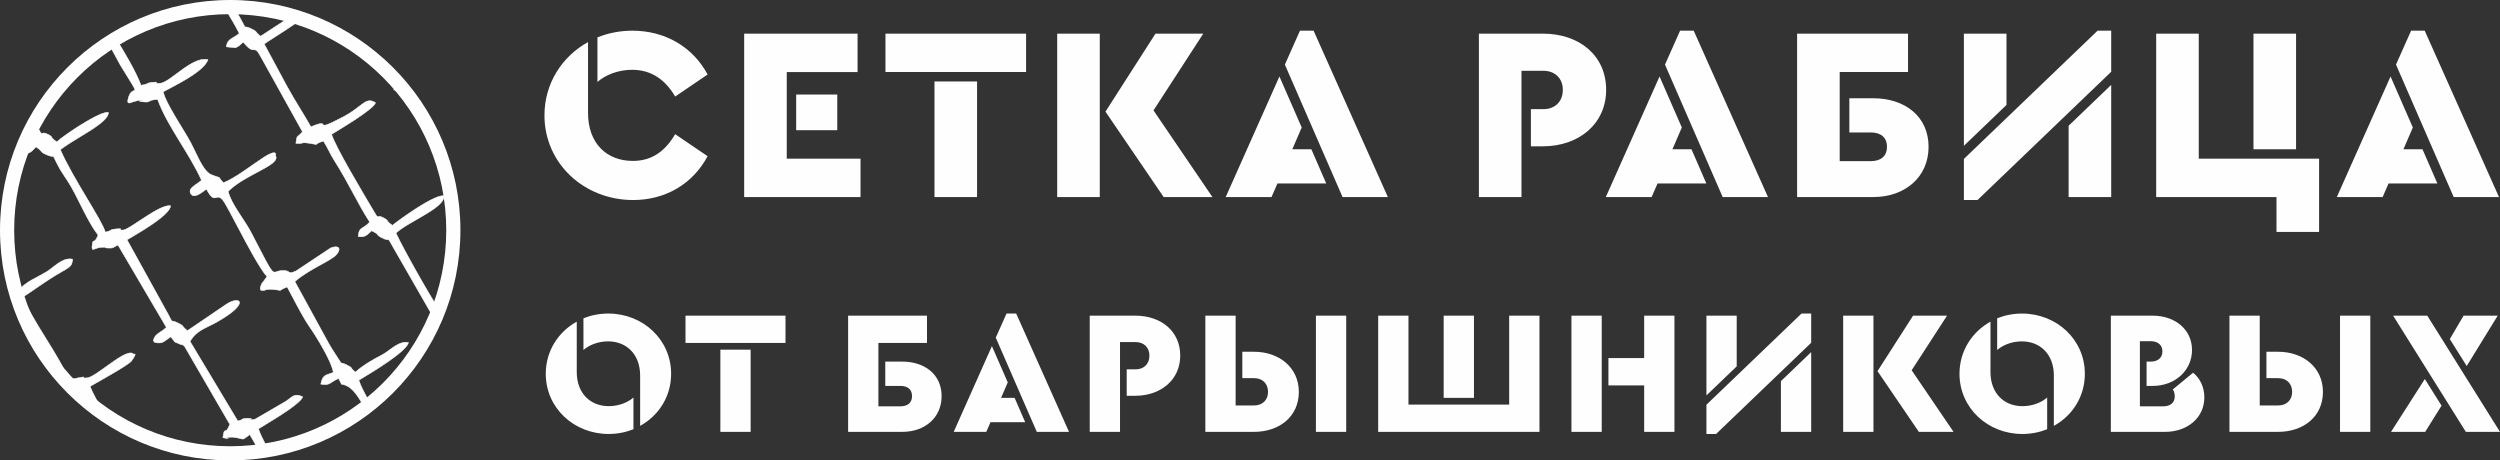 <?xml version="1.0" encoding="UTF-8"?>
<!DOCTYPE svg PUBLIC "-//W3C//DTD SVG 1.1//EN" "http://www.w3.org/Graphics/SVG/1.1/DTD/svg11.dtd">
<!-- Creator: CorelDRAW X6 -->
<svg xmlns="http://www.w3.org/2000/svg" xml:space="preserve" width="529.378mm" height="97.495mm" version="1.1" style="shape-rendering:geometricPrecision; text-rendering:geometricPrecision; image-rendering:optimizeQuality; fill-rule:evenodd; clip-rule:evenodd"
viewBox="0 0 534656 98467"
 xmlns:xlink="http://www.w3.org/1999/xlink">
 <rect x="0" y="0" width="534656" height="98467" fill="#333333" stroke="none"/>
 <defs>
  <style type="text/css">
   <![CDATA[
    .fil3 {fill:none}
    .fil1 {fill:#FEFEFE}
    .fil2 {fill:#FEFEFE;fill-rule:nonzero}
    .fil0 {fill:#FEFEFE;fill-opacity:0}
   ]]>
  </style>
   <clipPath id="id0">
    <path d="M49234 1515c26354,0 47719,21364 47719,47719 0,26354 -21364,47719 -47719,47719 -26354,0 -47719,-21364 -47719,-47719 0,-26354 21364,-47719 47719,-47719z"/>
   </clipPath>
   <clipPath id="id1">
    <path d="M49234 1515c26354,0 47719,21364 47719,47719 0,26354 -21364,47719 -47719,47719 -26354,0 -47719,-21364 -47719,-47719 0,-26354 21364,-47719 47719,-47719z"/>
   </clipPath>
 </defs>
 <g id="Слой_x0020_1">
  <g id="_1208577280">
  </g>
  <g style="clip-path:url(#id0)">
   <polygon class="fil0" points="1515,1515 96952,1515 96952,96952 1515,96952 "/>
  </g>
  <g style="clip-path:url(#id1)">
   <g id="_1208577216">
    <path id="1" class="fil1" d="M2578 -22362c-658,-954 -1836,-3411 -3189,-3745 -972,1605 563,3560 1453,4543 -1225,2079 -1524,74 -1407,2816 1863,353 412,-332 2648,-151 2628,212 830,338 3247,-568 1403,3282 2977,5444 4990,8736 1022,1672 4386,7712 4750,9449 -1135,621 -2213,801 -2694,2682 1885,267 2196,-239 3140,-1370 2220,996 556,592 2608,1653 1304,675 890,154 1932,1789l5655 10406c4902,8026 2820,3939 1849,6733 -798,2294 613,1138 1298,1056l584 -144c61,-5 202,-25 261,-25 54,0 191,15 243,21 2795,293 -2234,2 929,286 1520,136 517,-408 2837,-538 2024,5624 6740,11450 9386,17264 -940,945 -3037,1668 -2304,2902 733,1232 2595,-469 3365,-979 2117,4033 2030,-265 4043,3167 1847,3149 6664,13066 8912,15543l-1158 1526c-41,93 -93,229 -123,321 -252,781 -186,518 -81,1039 956,314 768,-289 2499,-152 2964,236 526,506 3170,-529 1438,2634 3252,6350 4944,8765 1439,2053 4594,7252 4927,9514 -1615,619 -2278,448 -2682,2501 1932,439 2062,-492 3808,-1207 1063,1999 150,821 1781,1589 2137,1006 3838,4892 4996,7051l5758 10395c-8,1058 -3638,2948 97,2592 3423,-326 1242,1049 4294,-704 874,1643 2141,3135 3086,4952 556,1070 873,1677 1421,2700 815,1523 304,1627 2204,2068 804,-2483 46,-1273 -2204,-5611 -974,-1878 -2008,-3452 -2732,-5326l8806 -5610c1253,-1795 451,-1022 224,-1674 -1919,-703 -7892,5329 -9726,5323 -1615,-5 405,-496 -1977,-343 -845,54 -680,333 -2016,643 -2083,-5434 -8153,-13144 -9683,-17677 1973,-1200 10272,-6056 10607,-8058 -2102,-438 -3993,1789 -5681,2663 -2179,1128 -4072,2229 -5664,3675 -1447,-1205 -275,-770 -1928,-1589 -1719,-852 -544,460 -2057,-1803 -1535,-2296 -1934,-3157 -3085,-5249l-5875 -10740c3040,-2655 7879,-4501 8908,-5770 1225,-1511 236,-2000 -1240,-1419l-7392 4911c-2126,978 -875,-263 -3203,-61 -2239,194 -928,2452 -6399,-8103 -1531,-2953 -4168,-5893 -4936,-8836 3679,-3713 11333,-5607 10138,-7655 -8,-14 576,-1645 -2641,445 -2472,1606 -6014,4409 -8514,5360 -1770,-1869 293,-574 -2590,-1728 -1748,-700 -3082,-4377 -4445,-6935 -1418,-2661 -5351,-8370 -5832,-10788 2395,-1320 8634,-4230 9575,-6873 -3416,-801 -8115,4948 -10272,5062 -2066,109 659,-463 -1841,-189 -1064,116 -463,352 -2215,601 -2310,-6069 -8864,-14771 -9545,-17737l8371 -5569c1730,-895 1937,-361 2165,-2446 -2015,-578 -4079,1680 -5589,2665 -2159,1408 -4005,1760 -5685,3631 -1716,-1149 -40,-657 -1976,-1568 -1644,-774 -676,766 -2037,-1811l-8211 -14367c-899,-1564 -402,-282 -721,-1636 2184,-2191 6451,-3612 8612,-5615 879,-814 1067,-2182 -706,-1796 -1580,344 -7234,5464 -8856,5405 -2107,-76 -432,-1304 -3409,247z"/>
    <path class="fil1" d="M20343 -30177c1601,194 3697,-1298 4842,-2039l5760 9459c1129,2180 4164,8389 5841,9880 -1888,4059 -3087,3041 427,2795l3701 -355c2394,3027 3650,5813 5267,8839 1598,2990 3497,5783 4992,8738 -1325,1150 -2565,1077 -2773,2876l1954 195c774,-291 1151,-764 1677,-1201 2657,3300 2106,23 3806,3244l8842 15909c-1125,1470 -1141,373 -1401,2480 1701,228 814,-351 3041,26 2399,406 353,266 2855,-497 999,1569 1367,2650 2339,4181 3236,5096 4883,9014 7544,13116 -1252,1570 -2311,874 -2449,3111 1460,297 1994,-439 2859,-1225 2139,1016 461,712 2631,1696 1366,619 653,-568 1929,1731l8920 15530c-490,680 -3178,2725 -447,2680 1432,-23 -397,-74 898,-185l1237 78c1792,132 522,579 2367,-703 1631,1739 8991,15528 10309,17741 -1061,1099 -2592,1551 -2694,2804 1260,1046 2215,-112 3795,-807 3116,3201 2187,1140 2064,-914 -94,-1580 479,-100 51,-1493 -581,-1891 -641,668 -2328,-1970l-9131 -16385c3307,-2462 9159,-5041 9224,-7326 -3332,-617 -7626,5458 -10709,5166 -1681,-159 -690,-420 -2693,539 -1566,-1584 -9016,-14994 -10200,-17684 2528,-2447 10408,-5320 10274,-7958 -1853,-500 -9638,5126 -11032,6295 -1686,-1125 -504,-923 -2111,-1710 -1497,-734 -547,962 -2107,-1681 -1881,-3189 -7974,-13332 -8799,-16068 1652,-1052 9007,-5348 9394,-6763 -2145,-1372 -2748,830 -6860,2999 -7329,3867 -1877,-3 -6960,2157 -1670,-2955 -3485,-5698 -5138,-8712l-4842 -8995c485,-535 15270,-9177 9040,-8075l-9825 6405c-1448,-1174 -507,-902 -2128,-1666 -1873,-884 -622,649 -2028,-1842l-8747 -15923c2102,-1278 9436,-5350 9147,-7253 -1225,-465 -1949,541 -3037,1203l-6890 3947c-1529,109 595,-434 -1881,-200 -658,62 -1081,409 -1991,626 -1687,-3850 -4031,-6793 -5966,-10531 -1296,-2504 -4296,-8772 -6425,-10710 -1603,444 -5211,2227 -5435,4428z"/>
    <path class="fil1" d="M-5682 9142c-622,-1722 -923,-3185 -3099,-3720 -390,2137 742,3453 1684,4904 -1239,1541 -1141,143 -1467,2495 1949,188 668,-115 1417,-145 3053,-126 2119,1255 4413,-559l10059 17405c-1494,1935 -2433,830 -2530,3244 1579,258 2029,-443 2895,-1371 1780,1188 583,1002 2589,1820 1536,626 732,-595 1918,1771 1007,2007 1888,2987 2999,4905 1782,3075 3674,7718 5784,10354 -866,2260 -1051,482 -1267,2169 -224,1749 526,471 2175,458 1577,-13 -261,129 1272,172 1304,36 822,-110 2080,-634l10344 17599c-1144,1128 -2603,1369 -2780,2904 420,332 4,351 960,417 1063,73 1167,-228 2761,-1306 1341,1602 260,797 1964,1570 1094,496 141,-286 1022,544l9634 16603c-986,2626 -1128,118 -1481,2860 2581,476 -375,-28 1348,-96 132,-5 542,-36 680,-28l672 91c2000,310 1189,763 3058,-629 2524,4229 10646,19007 12564,21298 845,-211 6110,-3303 7194,-4007 1253,-814 2125,-1441 3374,-2258 1432,-936 2810,-1259 2834,-3143 -1573,-281 -5191,2303 -6390,3116 -1140,774 -1917,1281 -3090,2072 -1770,1194 -1831,1465 -3329,1831l-5948 -9903c-1259,-2324 -4709,-8048 -5348,-10235 1676,-1096 8862,-5138 9460,-6840 -1690,-842 -2180,-77 -3530,899l-6669 3884c-2561,444 744,-282 -1841,-184 -1169,44 -471,220 -1846,573l-10212 -17026c1431,-2416 3317,-2784 5690,-4121 7390,-4163 4952,-5776 2055,-3817l-8313 5646c-1460,-1185 -499,-902 -2110,-1695 -1654,-813 -830,374 -2006,-1838l-8786 -15899c1855,-1128 9211,-5212 9308,-7276 -2231,-484 -8759,5086 -10091,5173 -1691,110 798,-486 -1872,-193 -1196,131 -428,327 -2004,647 -627,-2452 -7015,-11612 -9601,-17628 3324,-2588 10307,-5691 10274,-7958 -1627,-466 -9814,5053 -11032,6295 -1707,-1138 -509,-977 -2124,-1719 -1594,-732 -610,1099 -2130,-1647l-8820 -15617c2098,-3253 8694,-4757 9417,-7219 -2751,-1932 -6842,4675 -10351,4700l-1247 -202c-87,-4 -230,-17 -318,-15 -88,2 -231,15 -319,24 -927,97 -360,408 -1945,484z"/>
    <path class="fil1" d="M60811 -23469c2123,1848 4700,7431 6031,9833l5777 9908c-1136,1952 -1448,301 -1370,2794 1002,242 1339,-182 2090,-198 3710,-79 -944,1361 3694,-455 1784,2916 2883,5648 5012,8726 1206,1743 4587,7429 4896,9531 -1302,500 -2236,624 -2726,2553 1999,321 2147,-560 3852,-1258 1720,3233 1250,-267 3693,3383l8842 15651c-6,1030 -3647,3001 84,2568 1431,-166 823,-57 2002,91 1881,236 306,-303 2799,-553 962,2665 3080,5991 4514,8710 1674,3173 3695,5487 5017,8716 -3716,2216 -3793,5056 916,1761 1044,1405 372,1325 2359,2001 515,-2708 -4,-641 -85,-2500 -109,-2493 207,-88 288,-2030l-632 -259c-2906,-1027 -2833,-2777 -5822,-8137 -1572,-2819 -4885,-7743 -5317,-9770 3073,-2112 8602,-4140 9618,-7046 -2454,-545 -3465,898 -7146,3420 -4393,3009 -2718,1290 -5073,1446 -627,42 -1129,402 -2056,652 -1641,-4822 -8052,-12945 -9668,-17736 1871,-1141 10298,-6170 10572,-8037 -1782,-420 -9920,5052 -11311,6318 -3643,-2927 -2919,-652 -7108,-8615 -1623,-3085 -3687,-7469 -6054,-10145 1184,-1958 3211,-2876 5076,-3831 5310,-2716 5485,-5067 2764,-4010 -3953,1536 -5650,5559 -9528,4951 -2057,-323 -1193,265 -2707,415 -1267,-2095 -10912,-19806 -12207,-20994 -7243,1599 -7221,7984 -1084,2146z"/>
    <path class="fil1" d="M-13072 40616c-858,-1156 -1935,-3460 -3189,-3745 -965,1649 609,3278 1453,4544 -1182,2015 -1493,163 -1370,2794 1714,384 445,-331 2653,-154 2718,218 631,476 3132,-499 1444,2360 9606,16200 9908,18256 -1225,470 -2270,637 -2719,2523 1988,372 2176,-515 3766,-1280 3127,4839 51,-3438 6662,8418 1776,3184 3589,7364 6089,10118 -868,1929 -1315,1263 -1461,2386 -284,2186 1224,404 2476,513 4481,391 -194,100 3749,-303 612,1908 4416,8751 5674,10814 1792,2936 5030,9334 6582,10361l12274 -7432c1510,-1247 1101,-2402 -473,-2022 -241,58 -1482,828 -1754,1018l-9432 5962c-1448,-1227 -11387,-18786 -11649,-20270 1008,-593 8219,-4541 8838,-5433 1518,-2190 390,-1113 201,-1635 -1826,-809 -7853,5170 -9757,5269 -2468,128 1984,-787 -3942,392 -1633,-4801 -8062,-12978 -9668,-17736 1935,-1236 3555,-2440 5540,-3724 4232,-2740 4811,-2312 5033,-4313 -2108,-515 -3992,1731 -5615,2702 -2502,1497 -3631,1703 -5697,3616 -1504,-1252 -250,-784 -1927,-1594 -1618,-781 -565,627 -2029,-1813 -2428,-4049 -7362,-13295 -9206,-15352 2021,-3341 6419,-3870 8848,-6205 967,-929 1202,-2295 -707,-1808 -465,119 -5246,3387 -5995,3904 -5147,3550 -1893,-561 -6287,1728z"/>
    <path class="fil1" d="M92221 -12376c1715,295 2923,-1426 5284,-1974l11091 19684c-1811,2368 -3785,2588 2308,2599 98,0 238,-8 340,-12 2189,-102 -620,-467 1868,-234l9861 17203c-1057,1070 -2609,1651 -2707,2859 1130,953 2519,-78 3685,-867 1126,1363 294,1189 2075,1685 946,-2882 146,-283 54,-2225 -4,-92 -19,-235 -23,-323l-2 -605c-29,-3164 -481,1002 -3337,-4558 -2509,-4886 -7245,-11881 -8118,-14827 2038,-1072 9265,-5052 9308,-7155 -3015,-624 -7941,5425 -10660,5119 -1813,-204 -1001,-500 -2672,665 -2168,-2270 -10682,-19462 -13027,-21399 -1817,472 -5202,2406 -5328,4364z"/>
    <path class="fil1" d="M-21332 72121c-540,-1764 -796,-3180 -3071,-3713 -426,2207 736,3210 1627,4582 -817,2587 -1051,-410 -1373,2795 1697,228 817,-344 3035,19 2343,384 454,239 2861,-491 2993,4698 9938,18203 12460,21087 2352,-787 8093,-4723 10525,-6333 1479,-979 2903,-1108 2805,-3033 -2097,-565 -10233,6118 -12722,6919l-5973 -9842c-1139,-1795 -4772,-8326 -5353,-10241 1678,-1071 9024,-5408 9401,-6792 -1704,-1052 -2292,-15 -3480,807 -1232,852 -2097,1531 -3369,2254 -1096,623 -2761,1636 -3590,1679l-1544 -199c-1253,28 -547,419 -2239,501z"/>
    <path class="fil1" d="M102752 123327c537,-4014 -7941,-13281 -3138,-3903 817,1596 1028,3002 3138,3903z"/>
    <path class="fil2" d="M2535 -22333c-139,-201 -300,-469 -481,-768 -668,-1106 -1607,-2660 -2641,-2946 -452,776 -312,1637 50,2424 371,806 974,1536 1417,2025l26 28 -19 32c-538,914 -905,1054 -1136,1142 -265,101 -327,126 -266,1605 861,161 965,88 1099,-6 157,-110 352,-247 1503,-154 580,47 945,90 1186,118 258,30 374,44 459,29l0 0c66,-11 122,-43 222,-100 186,-106 521,-297 1359,-611l46 -17 19 45c1067,2496 2234,4345 3618,6537 433,687 888,1407 1369,2193 617,1010 2088,3611 3237,5896 756,1505 1374,2875 1520,3569l8 37 -33 18c-196,107 -391,201 -580,293 -888,430 -1677,813 -2074,2301 1714,233 2080,-207 2901,-1198l135 -162 25 -30 36 16c1167,523 1274,667 1401,837 110,146 234,313 1209,818 291,150 495,241 649,309 217,96 338,150 458,261 148,137 287,357 600,852l244 385 2 3 5654 10404c703,1151 1263,2054 1703,2763 935,1507 1330,2144 1414,2451 72,264 -49,311 -259,393 -263,103 -692,270 -1004,1170 -323,930 -283,1266 -83,1335 169,59 462,-56 751,-168 204,-80 407,-158 573,-179l581 -143 4 -1 4 0c21,-2 50,-5 80,-9 66,-8 143,-17 185,-17 51,0 165,12 227,19l22 2c698,73 933,132 928,182l0 0c-6,56 -228,66 -474,67 131,9 288,20 475,37 708,64 854,-23 1057,-144 237,-141 548,-326 1773,-394l38 -2 13 36c1120,3114 3069,6293 5034,9496 1580,2578 3171,5172 4351,7764l15 32 -25 25c-278,280 -655,539 -1030,797 -882,607 -1760,1211 -1266,2042 397,667 1157,420 1875,-8 353,-210 699,-466 988,-679l0 0c164,-122 311,-230 430,-309l47 -32 26 50c1077,2053 1563,1911 2055,1768 495,-144 997,-291 1987,1398 568,968 1416,2575 2384,4409 2180,4131 4969,9415 6522,11125l29 32 -26 34 -1154 1521c-19,44 -41,98 -62,153 -22,56 -42,113 -56,158l-44 137 0 0c-84,260 -121,372 -127,448 -4,53 7,95 28,167 16,55 36,127 58,231 428,135 614,75 874,-11 296,-97 685,-224 1586,-153 979,78 1372,160 1552,197 72,15 107,22 127,19 13,-2 28,-14 57,-38 107,-87 367,-296 1412,-705l42 -17 22 40c369,676 761,1420 1169,2194 1188,2255 2514,4771 3772,6566 845,1206 2282,3496 3392,5640 783,1512 1405,2954 1543,3896l6 40 -38 15c-278,107 -524,189 -746,263 -1059,353 -1564,522 -1895,2152 1231,269 1708,-41 2388,-483 351,-229 756,-492 1341,-732l43 -18 22 41c228,428 364,710 455,897 97,201 140,289 180,324 24,21 56,24 114,29l0 0c140,11 403,32 1008,317 1829,861 3332,3795 4455,5988 202,394 392,765 563,1085l0 0 5758 10395 6 12 0 14c-3,392 -460,874 -887,1324 -374,394 -724,764 -703,993l0 0c22,228 438,336 1630,223 1486,-141 1928,36 2194,143 325,130 363,146 2080,-840l46 -27 25 47c416,782 922,1531 1440,2297 568,841 1151,1703 1646,2656 272,524 488,938 714,1368 226,429 443,839 707,1332 201,375 321,663 417,892 283,678 343,819 1707,1139 470,-1462 370,-1594 -282,-2453 -421,-555 -1067,-1405 -1933,-3073 -318,-614 -640,-1189 -954,-1752 -659,-1180 -1290,-2311 -1780,-3579l-15 -39 36 -23 8797 -5604c684,-980 738,-1153 634,-1226l0 0c-20,-14 -49,-27 -81,-42l0 0c-110,-50 -249,-114 -331,-327 -1051,-350 -3341,1318 -5480,2876 -1737,1266 -3375,2459 -4207,2457 -789,-3 -772,-134 -755,-259 12,-84 22,-163 -1218,-84 -415,27 -581,109 -810,223l0 0c-233,116 -530,264 -1198,419l-44 10 -16 -42c-1041,-2714 -3081,-6002 -5050,-9177 -1969,-3173 -3867,-6233 -4633,-8503l-13 -39 35 -21c144,-88 323,-195 529,-320 2588,-1558 9621,-5795 10042,-7654 -1431,-269 -2773,713 -4018,1623 -544,398 -1070,782 -1578,1046 -1089,564 -2107,1121 -3048,1716 -942,595 -1811,1231 -2605,1951l-33 30 -34 -28c-643,-535 -776,-753 -864,-897l0 0c-104,-171 -142,-233 -1054,-685 -612,-304 -850,-328 -976,-342 -75,-8 -117,-12 -170,-59 -55,-49 -113,-142 -242,-349 -131,-211 -337,-543 -690,-1071 -1241,-1856 -1740,-2776 -2494,-4166 -183,-337 -381,-702 -593,-1087l0 0 -5875 -10740 -20 -36 31 -27c1650,-1440 3824,-2641 5635,-3642 1530,-845 2801,-1547 3266,-2122 346,-427 512,-768 538,-1023 15,-149 -19,-267 -92,-353 -75,-88 -192,-147 -343,-176 -314,-60 -766,10 -1280,212l-7387 4908 -3 2 -4 2c-1170,538 -1346,416 -1632,218 -227,-157 -530,-366 -1588,-275 -394,34 -678,134 -907,214 -468,165 -726,255 -1212,-360 -571,-723 -1465,-2451 -3454,-6293l-876 -1691c-571,-1101 -1296,-2201 -2020,-3299 -1219,-1849 -2437,-3695 -2920,-5547l-7 -28 21 -21c1652,-1667 4097,-2966 6189,-4077 705,-375 1371,-728 1949,-1065 1517,-885 2450,-1664 1993,-2450 -11,-19 -8,-34 -2,-58l0 0c16,-63 70,-280 -18,-416 -151,-232 -713,-257 -2549,936 -703,457 -1494,1011 -2323,1592 -2084,1461 -4408,3091 -6201,3773l-32 12 -24 -25c-687,-726 -803,-982 -850,-1086 -11,-25 -18,-38 -24,-43l0 0c-13,-9 -43,-16 -103,-32l0 0c-174,-44 -580,-149 -1594,-555 -1356,-543 -2455,-2829 -3510,-5024 -323,-672 -642,-1335 -961,-1935 -443,-831 -1131,-1959 -1882,-3191 -1657,-2718 -3623,-5940 -3955,-7611l-7 -37 33 -18c351,-193 779,-418 1261,-671 2807,-1474 7416,-3895 8269,-6119 -2014,-427 -4486,1419 -6602,3000 -1440,1075 -2718,2030 -3598,2076 -713,38 -890,-21 -894,-106 -3,-53 45,-94 90,-132l0 0c23,-19 46,-26 45,-32 -2,-22 -205,-15 -1079,80 -467,51 -605,125 -770,213 -212,113 -467,249 -1443,388l-41 6 -15 -38c-1213,-3188 -3602,-7107 -5692,-10537 -1886,-3095 -3530,-5793 -3855,-7207l-8 -35 29 -20 8371 -5569 3 -2 1 -1c409,-212 737,-345 998,-451 804,-327 966,-393 1135,-1911 -1511,-403 -3063,808 -4374,1832 -401,313 -781,609 -1131,838 -779,508 -1516,879 -2220,1232 -1246,626 -2386,1199 -3456,2390l-30 33 -37 -25c-835,-559 -884,-744 -922,-884 -35,-130 -57,-214 -1047,-680 -606,-285 -845,-249 -981,-229 -89,13 -144,22 -217,-43l0 0c-91,-81 -198,-286 -467,-805 -110,-213 -247,-476 -395,-755l-8211 -14367c-369,-642 -500,-800 -550,-860l0 0c-18,-22 -27,-33 -35,-50 -8,-19 -10,-35 -13,-68 -7,-68 -23,-224 -128,-671l-7 -28 20 -20c1150,-1154 2870,-2093 4560,-3014 1528,-834 3030,-1654 4054,-2602 318,-294 543,-662 612,-988 34,-159 30,-307 -19,-431 -48,-120 -140,-219 -283,-280 -209,-90 -525,-106 -971,-9 -695,151 -2209,1254 -3814,2423 -2000,1457 -4140,3016 -5055,2983 -847,-31 -1098,-246 -1276,-398 -245,-210 -333,-285 -2107,639l-40 21 -26 -37zm-393 -822c169,280 321,532 452,726 1796,-934 1899,-846 2181,-605 166,142 402,344 1213,373 879,32 3004,-1516 4990,-2964 1613,-1175 3136,-2285 3853,-2441 468,-102 806,-83 1033,15 171,74 281,192 339,337 56,143 62,311 24,490 -74,346 -310,734 -643,1042 -1033,958 -2541,1781 -4075,2617 -1673,913 -3376,1842 -4516,2976 100,430 116,587 123,656 2,22 3,33 5,37l0 0c2,4 8,12 19,25l0 0c51,62 186,224 560,875l0 0 8211 14367 1 2c176,334 298,568 396,757 263,507 368,708 444,776 37,33 73,27 133,18 148,-22 406,-61 1040,237 1034,486 1061,589 1103,747 33,122 76,283 843,800 1074,-1182 2213,-1755 3456,-2380 701,-352 1436,-722 2209,-1226 347,-226 724,-521 1123,-833 1343,-1048 2933,-2290 4508,-1839l42 12 -5 43c-177,1621 -344,1689 -1203,2038 -257,104 -579,235 -988,447l-8338 5547c339,1407 1968,4079 3834,7142 2084,3419 4464,7325 5685,10515 925,-134 1167,-263 1369,-371 174,-93 321,-171 807,-224 957,-105 1184,-71 1192,11 5,48 -37,84 -81,121l0 0c-27,23 -55,47 -55,49 1,28 156,42 786,8 848,-45 2114,-990 3541,-2056 2155,-1609 4674,-3490 6745,-3005l56 13 -19 54c-811,2277 -5496,4738 -8339,6231 -468,246 -886,465 -1225,652 350,1664 2293,4851 3934,7541 753,1234 1442,2365 1885,3196 321,603 640,1267 963,1938 1046,2177 2137,4445 3455,4973l0 0c1010,404 1410,507 1581,551l0 0c72,18 108,28 135,46l0 0c31,21 41,43 61,86 44,98 153,339 808,1033 1778,-685 4081,-2300 6147,-3748 829,-582 1621,-1136 2326,-1594 1907,-1239 2515,-1177 2691,-906 112,172 51,421 32,495 477,852 -480,1664 -2039,2573 -583,340 -1248,693 -1953,1068 -2077,1103 -4504,2392 -6144,4038 484,1826 1690,3656 2899,5488 726,1102 1454,2205 2026,3308l876 1691c1986,3837 2879,5563 3443,6277 441,558 674,476 1098,327 235,-83 526,-185 933,-220 1095,-95 1415,127 1655,292 257,178 414,287 1527,-225l7389 -4909 5 -3 5 -2c534,-210 1008,-283 1341,-219l0 0c173,33 311,104 401,210 92,108 134,252 116,430 -28,273 -201,634 -560,1077 -478,590 -1757,1297 -3296,2147 -1796,992 -3950,2182 -5586,3603l5855 10704 0 0c230,417 418,765 593,1087 752,1386 1250,2303 2490,4158 352,527 560,862 692,1074 123,198 178,288 222,326l0 0c28,25 58,28 113,34 132,14 382,40 1010,352 939,465 981,534 1097,724l0 0c83,136 207,340 807,843 790,-713 1653,-1342 2586,-1932 947,-599 1966,-1157 3056,-1721 503,-260 1025,-642 1565,-1037 1277,-934 2656,-1942 4151,-1631l48 10 -8 49c-314,1878 -7481,6195 -10102,7774l-494 298c770,2254 2656,5293 4610,8442 1962,3162 3993,6436 5043,9152 627,-149 909,-290 1132,-400 240,-119 413,-206 849,-234 1366,-88 1347,52 1327,200 -9,68 -19,140 653,143 797,3 2423,-1182 4146,-2437 2175,-1585 4505,-3283 5598,-2883l23 8 8 23c66,191 190,247 286,291 36,16 68,31 97,51l0 0c164,114 127,317 -614,1377l-6 8 -9 6 -8771 5587c486,1246 1109,2362 1759,3526 318,569 642,1150 956,1755 862,1662 1504,2508 1923,3059 688,906 787,1037 284,2592l-15 45 -46 -11c-1461,-340 -1521,-484 -1825,-1211 -95,-228 -215,-515 -412,-883 -283,-529 -499,-936 -708,-1333 -209,-397 -430,-822 -714,-1368 -492,-946 -1073,-1807 -1640,-2646 -509,-753 -1007,-1490 -1420,-2260 -1715,984 -1760,966 -2123,820 -257,-103 -685,-275 -2145,-136 -1268,121 -1715,-24 -1742,-316l0 0c-26,-275 340,-662 731,-1074 408,-431 845,-891 858,-1241l-5752 -10383 0 -1c-180,-335 -366,-699 -565,-1087 -1116,-2179 -2611,-5096 -4408,-5942 -589,-277 -839,-297 -972,-308 -80,-6 -125,-10 -175,-54 -55,-49 -101,-143 -204,-356 -88,-180 -219,-450 -432,-852 -554,231 -942,484 -1281,705 -710,463 -1205,785 -2515,487l-49 -11 10 -49c342,-1734 865,-1909 1973,-2278 213,-71 448,-150 703,-246 -148,-929 -759,-2340 -1527,-3823 -1108,-2140 -2542,-4425 -3385,-5628 -1261,-1799 -2589,-4319 -3779,-6577 -401,-761 -786,-1492 -1146,-2153 -995,392 -1240,590 -1343,672l0 0c-43,34 -65,52 -105,59l0 0c-38,6 -79,-2 -164,-20 -178,-37 -566,-118 -1539,-195 -881,-70 -1258,54 -1545,148 -285,93 -487,159 -966,2l-29 -9 -6 -29c-24,-118 -46,-195 -62,-253 -23,-84 -37,-132 -32,-203 7,-89 44,-204 131,-472l44 -136c15,-47 36,-105 58,-163 22,-57 46,-116 67,-163l2 -6 4 -5 1132 -1492c-1567,-1752 -4339,-7003 -6508,-11115 -967,-1832 -1815,-3438 -2382,-4405 -949,-1619 -1413,-1484 -1870,-1351 -528,154 -1050,305 -2147,-1768 -110,75 -238,169 -379,274l0 0c-290,214 -637,471 -996,684 -764,454 -1576,711 -2015,-28 -543,-913 374,-1545 1296,-2179 360,-248 721,-496 990,-760 -1176,-2578 -2758,-5158 -4329,-7721 -1960,-3196 -3904,-6367 -5030,-9479 -1169,69 -1463,244 -1688,378l0 0c-220,130 -377,224 -1118,157 -858,-77 -1139,-133 -1134,-181l0 0c7,-61 257,-61 523,-61 251,0 514,48 518,25 1,-11 -214,-3 -836,-69l-22 -2c-61,-6 -172,-18 -216,-18 -36,0 -110,9 -173,16l-80 9 -580 143 -4 1 -3 0c-154,18 -351,95 -550,173 -306,119 -617,240 -821,169 -257,-89 -330,-462 19,-1466 328,-945 784,-1123 1064,-1232 155,-60 245,-96 197,-270 -80,-293 -473,-926 -1402,-2424 -440,-709 -999,-1612 -1703,-2764l-1 -2 -5654 -10404 -244 -384 0 0c-308,-487 -444,-703 -583,-831 -108,-100 -223,-151 -430,-243 -156,-69 -364,-161 -655,-312 -995,-515 -1128,-692 -1244,-847 -117,-156 -217,-290 -1325,-789l-110 132c-857,1033 -1231,1485 -3052,1227l-57 -8 14 -55c404,-1581 1221,-1977 2143,-2424 177,-86 359,-174 542,-273 -157,-695 -763,-2035 -1503,-3507 -1148,-2283 -2616,-4881 -3232,-5888 -479,-784 -934,-1505 -1368,-2192 -1378,-2183 -2541,-4026 -3606,-6506 -795,300 -1117,484 -1298,587 -110,63 -171,98 -255,112l0 0c-100,18 -221,4 -488,-28 -241,-28 -606,-71 -1183,-117 -1114,-90 -1292,35 -1436,135 -156,110 -277,194 -1217,15l-40 -8 -2 -41c-68,-1594 7,-1623 330,-1746 215,-82 556,-212 1065,-1066 -445,-494 -1039,-1220 -1408,-2023 -380,-826 -522,-1733 -25,-2553l20 -33 37 9c1090,268 2056,1869 2741,3002zm27881 44853c-108,-16 -184,-32 -186,-13l0 1c-1,7 53,7 186,12z"/>
    <path class="fil2" d="M20400 -30223c1440,141 3281,-1068 4447,-1834 101,-66 200,-131 310,-203l44 -29 28 45 5760 9459 2 3c129,249 304,593 503,983 1358,2664 3865,7583 5326,8883l29 25 -16 35c-702,1510 -1310,2320 -1617,2729 -133,177 -205,274 -201,299 1,4 115,-18 367,-66 353,-67 941,-178 1827,-240l0 0 3701 -355 28 -3 17 22c1944,2459 3139,4757 4384,7153l0 0c292,563 588,1130 888,1693l0 0c725,1357 1515,2677 2301,3990 941,1573 1877,3137 2691,4748l18 36 -30 26c-429,373 -850,618 -1229,839 -771,449 -1371,799 -1521,1952l1890 189c572,-218 926,-540 1290,-870 117,-107 236,-215 361,-318l40 -33 33 41c1321,1641 1833,1636 2230,1632 421,-4 723,-7 1582,1619l8842 15908 16 29 -20 27c-417,545 -684,742 -867,876 -294,216 -360,265 -518,1529 725,93 953,32 1182,-30 292,-78 588,-158 1809,49 399,68 679,121 875,158 268,51 376,71 432,62 28,-5 47,-23 79,-53l0 0c109,-105 340,-325 1446,-662l37 -12 21 33c506,795 850,1464 1193,2129 334,650 667,1296 1146,2051 1653,2603 2891,4897 4061,7066 1122,2080 2182,4045 3483,6050l20 31 -23 29c-483,607 -938,878 -1322,1109 -597,357 -1022,612 -1113,1929 1225,235 1780,-289 2466,-938 97,-92 198,-187 304,-283l25 -23 31 15c1073,509 1200,695 1321,873 116,170 227,333 1309,823 455,206 673,208 812,209 110,1 178,1 267,81 126,113 283,396 693,1138l181 326 8919 15530 16 29 -19 27c-102,141 -294,338 -514,562 -498,509 -1138,1163 -1131,1589 4,277 306,462 1155,448 191,-3 319,5 401,13 -27,-13 -46,-31 -48,-57 -4,-52 112,-104 541,-140l3 0 4 0 1237 78 0 0c555,41 820,112 973,153 92,25 140,37 182,25 50,-15 113,-66 242,-171 166,-134 437,-355 936,-702l36 -25 30 32c1187,1265 5378,8856 8099,13783 1033,1871 1855,3359 2217,3966l20 34 -27 28c-375,389 -807,696 -1215,986 -733,521 -1385,986 -1462,1759 900,731 1650,301 2606,-247 340,-195 707,-405 1115,-584l32 -14 25 26c1368,1405 1931,1787 2115,1608 148,-144 77,-666 -11,-1316 -49,-363 -104,-765 -128,-1167 -52,-868 111,-870 209,-871 23,0 32,-1 -155,-609l0 0c-245,-798 -382,-758 -597,-695l0 0c-316,93 -773,227 -1725,-1262l-1 -3 -9131 -16385 -22 -39 36 -27c1018,-758 2276,-1527 3532,-2294 2790,-1704 5572,-3404 5668,-4948 -1708,-285 -3685,1199 -5615,2648 -1796,1349 -3553,2667 -5045,2526 -422,-40 -677,-86 -853,-119 -179,-33 -273,-50 -377,-29 -119,24 -265,97 -570,252 -203,103 -477,242 -867,429l-33 16 -26 -26c-683,-691 -2473,-3608 -4377,-6909 -2483,-4305 -5163,-9266 -5834,-10791l-14 -33 26 -25c959,-928 2678,-1914 4441,-2925 2867,-1644 5851,-3356 5819,-4956 -697,-150 -2192,515 -3867,1471 -2852,1628 -6212,4094 -7082,4823l-30 25 -32 -21c-827,-552 -974,-791 -1090,-980 -116,-189 -201,-328 -1014,-727 -562,-275 -761,-199 -886,-150l0 0c-248,96 -266,103 -1242,-1551 -177,-300 -391,-661 -634,-1071 -2347,-3960 -7421,-12523 -8170,-15008l-11 -37 33 -21c254,-162 645,-402 1126,-696 2598,-1594 7820,-4796 8234,-6001 -1310,-821 -2041,-259 -3422,805 -812,626 -1847,1423 -3352,2217 -4087,2156 -4250,1915 -4442,1630 -134,-198 -285,-422 -2522,529l-42 18 -23 -40c-758,-1341 -1550,-2645 -2343,-3951 -947,-1559 -1895,-3120 -2795,-4761l0 0 -4842 -8995 -17 -32 24 -27c110,-122 902,-627 2008,-1334 3106,-1985 8715,-5569 8544,-6532 -41,-232 -477,-298 -1456,-126l-9817 6399 -31 20 -29 -24c-608,-493 -799,-734 -932,-902 -179,-226 -251,-317 -1185,-757 -709,-334 -958,-317 -1079,-309 -67,4 -104,7 -150,-35l0 0c-43,-39 -83,-120 -171,-297 -109,-219 -295,-594 -650,-1223l-1 -1 -8747 -15923 -24 -43 42 -26c240,-146 548,-328 905,-539 2745,-1624 8400,-4970 8220,-6632 -876,-317 -1495,148 -2195,673 -241,181 -492,370 -768,537l-1 1 -6891 3947 -11 6 -11 1c-551,39 -666,-19 -672,-103 -2,-31 10,-58 22,-84 7,-15 14,-31 14,-36l0 0c-5,-50 -186,-77 -1244,23 -346,33 -629,147 -956,279 -285,115 -604,244 -1029,346l-42 10 -17 -39c-968,-2210 -2154,-4122 -3354,-6057 -890,-1435 -1788,-2882 -2610,-4471 -165,-318 -372,-727 -604,-1186 -1471,-2901 -3953,-7800 -5789,-9491 -946,267 -2564,989 -3781,1981 -831,677 -1474,1479 -1583,2345zm4503 -1748c-1192,783 -3082,2025 -4567,1845l-50 -6 5 -50c93,-916 760,-1759 1626,-2465 1241,-1011 2895,-1744 3847,-2008l27 -8 21 19c1852,1686 4353,6621 5832,9540 223,440 423,834 604,1185 823,1590 1719,3034 2606,4465 1195,1927 2376,3831 3344,6030 396,-98 700,-220 972,-331 334,-135 623,-252 985,-286 1144,-108 1346,-35 1356,70l0 0c3,33 -10,62 -23,89 -7,14 -13,29 -13,33 2,26 95,40 551,8l6880 -3940c269,-164 519,-351 758,-531 731,-549 1379,-1034 2323,-676l28 11 5 30c261,1720 -5486,5120 -8267,6766 -336,199 -629,372 -862,513l8723 15880 0 0c359,636 544,1008 653,1227 82,165 119,239 149,266 14,12 35,11 74,8 129,-9 397,-27 1130,318 956,451 1032,547 1222,787 128,162 311,393 887,863l9794 -6385 9 -6 10 -2c1058,-187 1533,-89 1585,207 182,1031 -5463,4638 -8590,6637 -1033,660 -1790,1144 -1961,1292l4823 8961c899,1640 1847,3200 2792,4757 783,1289 1565,2577 2322,3914 2275,-963 2450,-704 2605,-474 164,244 303,450 4309,-1663 1496,-789 2528,-1584 3338,-2208 1431,-1102 2181,-1680 3574,-789l32 20 -10 36c-332,1217 -5656,4481 -8292,6097 -459,281 -836,513 -1091,674 783,2519 5815,11011 8148,14949 243,410 457,772 634,1071 931,1578 944,1574 1116,1508l0 0c141,-55 367,-141 969,154 840,412 932,561 1057,765 110,179 248,404 1028,927 915,-760 4241,-3196 7067,-4809 1726,-985 3271,-1663 3982,-1472l36 10 2 37c85,1674 -2952,3416 -5870,5088 -1741,998 -3440,1973 -4395,2885 693,1558 3350,6475 5814,10748 1877,3255 3641,6133 4335,6862 365,-175 632,-311 831,-412 314,-159 463,-235 596,-262 124,-25 225,-6 416,28 173,32 425,78 844,117 1453,138 3194,-1169 4973,-2506 1965,-1475 3977,-2986 5740,-2659l43 8 -1 44c-46,1610 -2879,3341 -5720,5076 -1240,757 -2481,1516 -3489,2262l9107 16343c910,1423 1324,1302 1609,1218l0 0c274,-80 449,-131 724,764 228,740 181,741 58,742 -57,1 -152,2 -107,762 24,399 78,798 127,1159 92,678 166,1223 -19,1403 -231,225 -832,-145 -2235,-1584 -391,174 -744,377 -1072,565 -998,572 -1780,1020 -2744,220l-21 -17 2 -27c68,-837 746,-1320 1507,-1861 394,-280 811,-577 1173,-946 -374,-631 -1184,-2098 -2198,-3935 -2696,-4883 -6839,-12384 -8055,-13730 -470,329 -732,541 -893,671 -140,113 -208,168 -278,189 -70,21 -128,6 -238,-24 -150,-40 -408,-110 -954,-150l-1232 -78c-346,29 -444,24 -444,29l0 0c2,20 36,-10 69,-2l0 0c58,14 109,28 110,74 1,47 -135,76 -633,84 -925,15 -1254,-212 -1260,-550 -7,-468 650,-1140 1161,-1662 202,-207 382,-390 484,-523l-8903 -15501 0 -1 -181 -326c-404,-730 -558,-1009 -672,-1111 -59,-53 -113,-54 -199,-55 -148,-1 -379,-2 -854,-217 -1108,-502 -1227,-677 -1351,-859 -113,-165 -231,-337 -1249,-823 -95,87 -187,174 -277,259 -716,677 -1293,1222 -2602,955l-44 -9 3 -45c87,-1410 535,-1678 1165,-2056 371,-222 808,-484 1272,-1056 -1296,-2001 -2351,-3956 -3467,-6026 -1169,-2168 -2407,-4461 -4057,-7060 -482,-759 -816,-1408 -1151,-2060 -336,-654 -675,-1312 -1167,-2088 -1050,323 -1265,528 -1368,626l0 0c-46,44 -74,70 -132,80 -74,13 -188,-8 -469,-62 -193,-37 -468,-89 -873,-157 -1200,-203 -1484,-127 -1765,-51 -245,66 -488,131 -1274,26l-50 -7 6 -51c168,-1357 238,-1409 565,-1649 176,-129 430,-317 826,-829l-8826 -15879 -1 -1c-829,-1572 -1106,-1569 -1490,-1566 -415,4 -949,9 -2277,-1630 -111,94 -215,188 -318,282 -373,339 -737,670 -1334,895l-12 4 -12 -1 -1954 -195 -52 -5 6 -52c144,-1245 770,-1610 1577,-2081 366,-213 771,-449 1183,-802 -810,-1597 -1737,-3146 -2670,-4706 -785,-1312 -1574,-2631 -2303,-3995l0 0c-311,-581 -601,-1140 -889,-1694l0 0c-1239,-2384 -2428,-4672 -4356,-7115l-3673 353 -2 0c-882,62 -1466,172 -1816,238 -324,61 -471,89 -488,-20 -10,-68 71,-177 221,-376 302,-402 898,-1197 1590,-2676 -1480,-1350 -3969,-6233 -5321,-8887 -187,-367 -351,-690 -503,-982l-5731 -9411 -265 174zm68116 102936c8,0 11,-1 11,-4 0,-17 -4,-7 -11,4z"/>
    <path class="fil2" d="M-5730 9160c-59,-164 -115,-325 -170,-483 -516,-1480 -943,-2704 -2839,-3191 -314,1830 509,3055 1341,4295 118,176 236,352 344,518l20 31 -23 29c-480,597 -764,760 -948,865 -270,155 -309,177 -501,1552 1067,102 1057,67 1047,28 -21,-79 -44,-164 310,-179 1222,-50 1811,139 2220,271 598,192 801,258 2163,-819l47 -37 30 52 10059 17405 17 30 -21 27c-615,796 -1137,1083 -1546,1308 -567,312 -910,500 -972,1861 1368,210 1861,-331 2568,-1105 75,-82 152,-167 237,-257l30 -32 36 24c786,525 998,785 1157,980 196,241 309,380 1424,834 513,209 759,208 906,208 108,0 171,-1 245,67 88,82 177,264 388,698 102,211 234,482 405,823 589,1174 1135,1997 1709,2861 407,612 828,1247 1288,2041 635,1096 1283,2388 1949,3718 1206,2406 2474,4935 3830,6629l18 23 -11 27c-466,1218 -749,1290 -942,1338 -141,36 -224,57 -322,819 -80,628 -38,840 120,861 111,14 286,-51 514,-136 365,-136 862,-320 1489,-325 607,-5 743,31 744,85l0 1c0,36 -25,53 -54,69 57,2 215,7 584,17 836,23 924,-29 1224,-209 166,-100 395,-237 834,-420l41 -17 23 39 10344 17599 20 34 -28 28c-391,385 -816,667 -1216,931 -759,502 -1422,942 -1546,1913 124,101 172,174 207,228 64,97 77,117 703,160 817,56 1057,-115 1885,-708 229,-164 502,-359 843,-590l38 -26 30 36c417,498 601,765 707,918 66,96 101,146 141,178 43,34 101,56 222,99 157,57 416,152 877,361 506,230 517,191 521,178 12,-45 21,-72 82,-39 15,8 34,27 78,71 57,56 160,159 355,343l5 5 4 7 9634 16603 12 21 -8 23c-491,1307 -787,1370 -1000,1416 -187,40 -299,64 -472,1385l612 114 29 5c-141,-94 -104,-195 647,-225 37,-1 100,-5 171,-9 177,-10 413,-24 513,-19l4 1 672 91 1 0c528,82 860,173 1098,238 245,67 386,106 531,76 203,-42 438,-218 993,-636 108,-82 233,-175 398,-298l46 -34 29 49c776,1300 2079,3594 3569,6216 3342,5883 7622,13416 8970,15051 365,-107 1389,-643 2561,-1296 1798,-1001 3939,-2275 4586,-2696 652,-424 1199,-795 1748,-1169 512,-348 1027,-698 1626,-1089 287,-187 572,-351 843,-506 1062,-609 1930,-1106 1967,-2550 -1460,-207 -4624,1961 -6017,2915l-291 199 0 0c-630,427 -1140,768 -1665,1118 -439,293 -889,593 -1425,955 -430,290 -759,526 -1032,721 -857,614 -1170,838 -2314,1118l-37 9 -19 -32 -5948 -9903 -1 -2c-307,-566 -742,-1332 -1235,-2198 -1537,-2702 -3632,-6387 -4118,-8047l-11 -37 32 -21c325,-213 860,-537 1514,-935 2674,-1624 7352,-4466 7909,-5837 -1374,-670 -1932,-237 -2870,489 -174,135 -361,280 -565,427l-2 1 -3 2 -6669 3884 -8 5 -9 2c-855,148 -1090,156 -1101,90 -8,-48 48,-83 116,-124 63,-38 142,-86 141,-104 -2,-45 -211,-76 -1004,-46 -609,23 -697,81 -849,182 -142,94 -337,223 -987,390l-37 9 -20 -33 -10212 -17026 -16 -27 16 -26c1090,-1841 2440,-2500 4065,-3294 520,-254 1069,-522 1644,-846 2918,-1644 4297,-2885 4718,-3663 145,-269 174,-477 110,-621l0 0c-62,-141 -215,-227 -434,-254 -516,-64 -1376,195 -2285,810l-8313 5646 -32 21 -30 -24c-627,-509 -811,-750 -942,-920 -169,-221 -244,-319 -1158,-768 -560,-275 -831,-318 -993,-344 -112,-18 -178,-28 -250,-94l0 0c-91,-83 -177,-251 -384,-652 -99,-193 -228,-442 -402,-769l-8786 -15898 -24 -43 42 -26c211,-128 493,-295 827,-492 2577,-1521 8277,-4885 8452,-6698 -1361,-240 -4280,1692 -6652,3262 -1538,1018 -2848,1885 -3380,1920 -556,36 -695,-17 -700,-98 -3,-46 31,-84 63,-121 18,-21 37,-42 36,-43 -4,-39 -226,-45 -1269,69 -570,63 -682,139 -825,236 -160,109 -358,244 -1175,410l-48 10 -12 -47c-297,-1162 -1906,-3856 -3787,-7006 -2065,-3457 -4458,-7464 -5812,-10614l-16 -36 31 -24c1107,-862 2620,-1781 4144,-2707 3015,-1832 6077,-3693 6110,-5171 -668,-144 -2348,629 -4204,1687 -2812,1605 -6015,3865 -6739,4604l-30 30 -35 -24c-835,-557 -985,-810 -1101,-1006 -116,-196 -197,-333 -1016,-709 -612,-281 -825,-173 -954,-107 -251,128 -261,133 -1200,-1562l0 0 -8819 -15616 -15 -27 17 -26c1061,-1646 3257,-2842 5273,-3940 1961,-1068 3749,-2042 4127,-3231 -1477,-998 -3367,499 -5342,2064 -1647,1305 -3352,2656 -4949,2667l-6 0 -3 -1 -1246 -202 -88 -5 -1 0c-76,-5 -164,-11 -220,-9 -34,1 -83,4 -134,8 -71,5 -137,12 -181,16 -378,40 -499,116 -626,195 -188,118 -390,245 -1322,290l-38 2 -13 -36zm-73 -517c51,146 103,296 157,447 873,-45 1060,-163 1234,-272 138,-86 268,-168 670,-210l0 0c55,-6 125,-12 184,-17 48,-4 98,-7 139,-8 64,-2 153,4 230,10l92 6 4 0 1 0 1244 201c1561,-14 3249,-1352 4881,-2644 2019,-1600 3952,-3131 5496,-2046l30 21 -10 35c-366,1246 -2188,2239 -4188,3328 -1994,1086 -4165,2269 -5219,3880l8804 15589 0 0c890,1608 897,1605 1063,1520 146,-75 386,-197 1044,105 848,389 936,538 1062,750 109,185 250,422 1034,949 783,-773 3950,-3004 6732,-4591 1913,-1091 3650,-1880 4321,-1687l37 11 1 38c22,1543 -3094,3436 -6161,5299 -1506,915 -3001,1824 -4102,2676 1353,3136 3734,7123 5790,10565 1860,3115 3455,5786 3786,6986 757,-158 941,-283 1090,-384 154,-106 275,-188 872,-254 1128,-124 1372,-74 1382,22 5,47 -29,84 -62,122l0 0c-19,21 -38,42 -37,46l0 0c2,23 117,34 591,3 504,-33 1804,-893 3329,-1903 2414,-1598 5392,-3569 6776,-3268l42 9 -2 44c-87,1857 -5893,5284 -8507,6826 -312,184 -579,342 -784,466l8763 15856 1 1c170,320 301,574 402,771 201,390 285,553 362,624l0 0c49,45 103,53 196,68 168,27 448,71 1022,353 936,460 1015,564 1194,798 126,164 303,395 895,879l8282 -5624 0 0c930,-629 1817,-894 2355,-827 256,32 438,138 516,316 76,174 48,412 -114,711 -429,792 -1820,2050 -4758,3704 -580,327 -1129,595 -1649,849 -1602,782 -2933,1433 -4005,3227l10176 16967c603,-157 785,-278 919,-366 167,-110 264,-174 901,-199 874,-33 1107,44 1111,145 3,78 -104,144 -191,196 -35,21 -71,-1 -68,19l0 0c0,3 205,-40 973,-173l6658 -3877c206,-149 390,-291 560,-423 979,-759 1559,-1207 3021,-479l41 20 -15 43c-488,1389 -5256,4286 -7970,5934 -631,383 -1150,699 -1478,912 502,1667 2574,5311 4097,7988 494,868 930,1636 1236,2200l5927 9869c1094,-271 1406,-494 2242,-1093 274,-196 604,-432 1034,-722 530,-358 983,-660 1425,-955 533,-355 1050,-701 1664,-1117l0 0 291 -199c1417,-971 4655,-3190 6136,-2925l43 8 0 44c-20,1537 -918,2052 -2020,2682 -270,155 -553,317 -838,503 -602,394 -1115,742 -1624,1088 -552,375 -1101,748 -1750,1170 -648,421 -2793,1697 -4593,2700 -1213,676 -2272,1228 -2617,1314l-31 8 -21 -25c-1332,-1591 -5641,-9175 -9002,-15091 -1471,-2589 -2761,-4859 -3538,-6165l-352 264c-568,427 -808,608 -1034,654 -170,35 -320,-6 -579,-77 -236,-65 -566,-155 -1086,-236l0 0 -668 -91c-96,-5 -328,9 -501,19 -72,4 -134,8 -173,9 -687,27 -390,133 -278,173l58 21c79,-3 97,13 83,32 79,35 82,58 -97,72 -24,2 -145,-21 -465,-80l-660 -122 -48 -9 6 -48c186,-1441 324,-1471 558,-1521 189,-40 451,-96 917,-1328l-9617 -16575c-188,-177 -293,-282 -352,-340l-27 -27c-58,30 -210,25 -624,-163 -458,-208 -714,-301 -870,-358l0 0c-131,-48 -195,-71 -251,-116 -52,-41 -90,-96 -162,-200 -102,-148 -279,-404 -671,-874 -323,219 -583,405 -803,562 -852,609 -1099,786 -1953,727 -676,-46 -694,-73 -781,-206 -34,-51 -80,-121 -207,-222l-23 -18 3 -29c120,-1039 808,-1494 1595,-2015 386,-255 796,-527 1172,-891l-10301 -17525c-406,171 -622,301 -780,396 -320,192 -413,248 -1280,224 -583,-16 -713,-68 -712,-124l0 0c1,-30 21,-49 45,-64 -66,4 -233,14 -603,17 -609,5 -1096,186 -1454,319 -242,90 -427,159 -563,141 -229,-29 -299,-271 -209,-976 106,-831 214,-858 398,-905 170,-43 420,-107 860,-1248 -1356,-1702 -2620,-4224 -3823,-6624 -666,-1329 -1314,-2621 -1947,-3713 -459,-793 -879,-1425 -1284,-2035 -577,-868 -1125,-1694 -1716,-2872 -175,-349 -305,-616 -406,-824 -205,-422 -291,-599 -365,-667 -44,-40 -92,-40 -175,-40 -155,0 -413,1 -945,-215 -1139,-464 -1258,-611 -1465,-865 -152,-187 -354,-436 -1097,-936 -70,75 -139,151 -206,224 -737,807 -1249,1368 -2706,1130l-45 -7 2 -46c59,-1460 422,-1660 1027,-1992 396,-218 900,-495 1493,-1254l-10012 -17324c-1363,1072 -1582,1002 -2212,799 -403,-129 -982,-316 -2185,-266 -225,9 -220,30 -215,49 32,116 59,219 -1209,96l-53 -5 7 -53c205,-1477 248,-1501 559,-1680l0 0c175,-100 442,-253 896,-812 -110,-169 -217,-328 -323,-485 -853,-1270 -1696,-2524 -1348,-4425l10 -54 53 13c1996,491 2434,1747 2965,3270zm28332 44264c0,-1 -1,-1 -3,-1l3 6 0 -4zm-3 -1l0 0c2,5 3,9 3,6l-3 -6zm31 69c-4,-5 -6,-8 -6,0l6 0z"/>
    <path class="fil2" d="M60845 -23507c1677,1460 3630,5228 5036,7941 383,738 725,1399 1006,1906l5776 9907 15 26 -15 26c-483,829 -822,1019 -1045,1144 -280,157 -361,203 -320,1583 584,134 936,32 1288,-70 229,-66 459,-133 751,-139 1571,-33 1708,215 1626,391 258,-115 836,-368 2050,-843l40 -16 23 37c731,1195 1347,2359 1965,3527 891,1684 1789,3379 3045,5196 718,1038 2206,3472 3360,5718 787,1532 1418,2977 1544,3834l6 41 -38 15c-148,57 -283,106 -414,153 -1061,386 -1834,666 -2267,2309 1277,194 1775,-123 2457,-558 348,-222 745,-474 1311,-706l43 -18 22 41c817,1537 1122,1524 1490,1509 424,-17 924,-38 2201,1870l2 3 8842 15651 7 12 0 14c-2,380 -456,863 -883,1318 -381,405 -739,787 -713,1016 26,223 443,320 1623,183l0 0c961,-112 1012,-100 1294,-35 136,32 329,76 721,125 910,114 987,46 1126,-78 158,-141 389,-347 1662,-475l40 -4 14 38c669,1853 1900,4029 3069,6097 509,900 1007,1781 1442,2606 687,1303 1435,2463 2168,3600 1050,1630 2072,3216 2852,5120l17 41 -38 23c-1435,856 -2322,1802 -2596,2447 -96,226 -115,410 -54,534 59,120 198,187 420,186 548,-5 1564,-424 3089,-1491l41 -29 30 40c295,397 454,676 574,887 293,516 349,613 1705,1076 270,-1421 242,-1435 167,-1471 -91,-44 -228,-112 -265,-958 -48,-1095 3,-1284 89,-1288l0 0c30,-1 52,13 75,28l0 0c11,7 22,14 26,15 33,1 69,-113 97,-753l-599 -245 0 0c-2112,-747 -2662,-1869 -3930,-4453 -488,-996 -1084,-2210 -1918,-3706 -459,-823 -1068,-1829 -1711,-2889 -1555,-2566 -3304,-5453 -3612,-6895l-7 -34 28 -19c921,-633 2061,-1258 3234,-1901 2714,-1487 5606,-3073 6344,-5065 -1837,-388 -2865,373 -4903,1882 -611,452 -1311,971 -2146,1542 -2962,2029 -3194,1923 -3742,1673 -258,-117 -589,-269 -1356,-218 -348,23 -660,148 -1032,297 -288,115 -611,245 -1014,353l-47 13 -16 -46c-818,-2403 -2826,-5634 -4833,-8861 -2013,-3237 -4024,-6472 -4835,-8875l-13 -39 35 -21 328 -199c2339,-1421 9826,-5969 10210,-7753 -717,-118 -2363,620 -4187,1639 -2878,1607 -6188,3912 -7029,4677l-33 30 -34 -27c-927,-745 -1570,-1152 -2084,-1477 -1514,-958 -1911,-1210 -5038,-7154 -259,-492 -535,-1028 -821,-1585 -1476,-2870 -3245,-6311 -5226,-8550l-25 -28 20 -32c1104,-1825 2929,-2750 4678,-3637 130,-66 263,-133 419,-213 2455,-1256 3807,-2431 4278,-3223 142,-239 202,-440 188,-594 -14,-144 -98,-249 -245,-305 -274,-104 -756,-50 -1415,206 -1589,617 -2814,1641 -3964,2601 -1711,1429 -3256,2719 -5590,2353 -1189,-187 -1383,-66 -1640,93 -192,119 -418,259 -1054,322l-32 3 -17 -28c-357,-590 -1376,-2414 -2685,-4758 -3324,-5951 -8522,-15257 -9494,-16207 -2829,631 -4536,1993 -5194,3057l0 0c-261,423 -355,796 -284,1049 67,242 294,376 674,338 720,-71 1961,-738 3701,-2393l34 -32 35 31zm4944 7988c-1393,-2687 -3323,-6412 -4977,-7880 -1741,1649 -2993,2316 -3727,2388 -438,43 -701,-120 -783,-413 -78,-281 18,-683 295,-1131 670,-1086 2410,-2475 5286,-3110l26 -6 20 18c937,860 6185,10256 9533,16251 1289,2307 2296,4111 2666,4727 588,-62 799,-193 978,-304 276,-171 484,-300 1710,-108 2288,359 3816,-917 5508,-2330 1156,-965 2388,-1994 3993,-2618 684,-266 1193,-319 1489,-206 186,71 293,205 311,391 17,176 -48,398 -202,657 -480,806 -1846,1996 -4320,3262 -122,63 -269,137 -419,213 -1727,875 -3527,1788 -4617,3567 1979,2249 3743,5679 5215,8542 283,550 555,1080 821,1584 3115,5921 3506,6168 5002,7115 510,323 1148,726 2059,1456 893,-796 4167,-3070 7015,-4661 1887,-1054 3592,-1809 4310,-1639l46 11 -7 47c-264,1797 -7899,6434 -10268,7874l-292 178c815,2388 2812,5600 4812,8815 1997,3212 3996,6427 4827,8836 377,-105 683,-227 957,-337 380,-152 699,-280 1063,-304l0 0c793,-52 1138,105 1405,227 512,233 728,332 3642,-1664 838,-574 1535,-1090 2142,-1540 2084,-1543 3125,-2314 5044,-1888l56 12 -19 55c-718,2055 -3657,3666 -6412,5176 -1159,635 -2285,1252 -3196,1876 324,1436 2053,4291 3592,6830 642,1060 1251,2065 1713,2892 835,1497 1431,2714 1920,3711 1255,2559 1799,3669 3874,4402l2 1 632 259 33 14 -2 36c-32,759 -119,891 -206,888l0 0c-32,-1 -56,-17 -78,-31l0 0c-8,-6 -11,-11 -14,-11 -25,1 -34,173 10,1181 34,786 138,837 207,870l0 0c128,62 174,85 -122,1641l-11 58 -56 -19c-1447,-492 -1503,-590 -1817,-1142 -115,-202 -265,-466 -537,-837 -1521,1059 -2545,1477 -3106,1481 -266,2 -436,-86 -513,-243 -75,-152 -56,-366 51,-620 278,-655 1167,-1610 2599,-2472 -774,-1878 -1786,-3449 -2826,-5062 -734,-1139 -1482,-2300 -2172,-3608 -434,-822 -932,-1703 -1441,-2603 -1164,-2058 -2388,-4223 -3063,-6075 -1204,124 -1417,315 -1564,445 -162,145 -251,224 -1207,104 -396,-50 -593,-95 -732,-128 -266,-62 -314,-73 -1258,37l0 0c-1256,146 -1703,13 -1737,-273 -32,-276 343,-675 740,-1098 408,-434 842,-896 855,-1235l-8833 -15636c-1244,-1859 -1714,-1840 -2111,-1824 -399,16 -731,29 -1563,-1523 -537,224 -917,466 -1252,680 -712,453 -1228,782 -2585,564l-55 -9 14 -54c444,-1745 1243,-2035 2346,-2436 123,-45 250,-91 373,-138 -138,-850 -758,-2263 -1528,-3762 -1151,-2240 -2637,-4670 -3354,-5707 -1258,-1819 -2158,-3518 -3051,-5206 -611,-1155 -1220,-2305 -1940,-3485 -1315,516 -1869,764 -2079,858l0 0c-75,34 -109,49 -126,51l-1 0c-124,15 -121,-11 -72,-63 -3,-13 6,-26 34,-34l12 -12 0 0c81,-78 410,-397 -1440,-357 -280,6 -502,70 -724,134 -373,108 -746,215 -1379,62l-38 -9 -1 -39c-46,-1481 46,-1533 371,-1715 211,-118 531,-298 991,-1081l-5762 -9882 -1 -1c-287,-519 -628,-1175 -1007,-1908z"/>
    <path class="fil2" d="M-13113 40647c-223,-300 -460,-676 -710,-1073 -703,-1117 -1518,-2409 -2413,-2643 -763,1353 215,2706 1037,3842 153,212 302,417 433,614l18 27 -16 28c-511,872 -867,1033 -1093,1136 -270,123 -338,154 -272,1591 787,173 900,102 1056,4 180,-113 412,-259 1552,-168 846,68 1229,140 1428,177 106,20 158,30 195,24l0 0c33,-5 68,-26 134,-66l0 0c155,-94 470,-287 1352,-631l40 -16 23 37c912,1491 4508,7568 7108,12358 1516,2794 2695,5154 2807,5918l6 40 -38 15c-139,53 -269,100 -395,146 -1026,372 -1880,681 -2279,2289 1324,237 1824,-108 2525,-590 315,-217 671,-462 1155,-695l41 -20 25 38c1207,1868 1456,1749 1713,1627 449,-213 919,-436 4950,6794 448,803 897,1667 1358,2555 1372,2640 2857,5498 4724,7554l23 25 -14 31c-455,1010 -796,1317 -1040,1536 -214,193 -349,314 -417,836 -97,744 14,1003 246,1033 196,26 486,-97 814,-235 424,-178 910,-383 1369,-343 758,66 1211,108 1516,137 215,20 357,33 448,41 -98,-114 21,-301 1775,-481l41 -4 13 40c252,787 1053,2422 1993,4213 1331,2536 2940,5383 3677,6589 491,804 1089,1865 1731,3005 1690,3001 3687,6545 4810,7322l12242 -7412c523,-433 811,-853 895,-1196 41,-167 33,-315 -19,-437 -52,-120 -148,-215 -285,-279 -232,-108 -579,-125 -1023,-18l0 0c-92,22 -346,159 -634,326 -433,251 -940,571 -1102,684l-2 1 -9432 5962 -32 20 -29 -24c-688,-583 -3264,-4800 -5820,-9249 -2864,-4983 -5706,-10262 -5846,-11051l-6 -35 31 -18c178,-105 545,-312 1033,-587 2297,-1294 7285,-4105 7789,-4832 724,-1044 840,-1312 759,-1368 -26,-18 -85,-17 -151,-17 -148,1 -324,3 -404,-181 -1013,-416 -3350,1265 -5533,2836 -1715,1234 -3336,2400 -4182,2444 -697,36 -876,-27 -880,-109 -3,-54 51,-97 102,-132 -190,38 -926,188 -3157,632l-44 9 -14 -43c-814,-2394 -2828,-5635 -4838,-8871 -2014,-3242 -4025,-6480 -4830,-8866l-13 -38 34 -22c1008,-644 1930,-1279 2863,-1921 859,-591 1727,-1188 2676,-1803 1222,-791 2140,-1319 2833,-1716 1668,-959 2014,-1158 2172,-2513 -1502,-340 -2901,744 -4168,1726 -472,366 -926,718 -1364,980 -801,479 -1459,825 -2053,1137 -1264,664 -2234,1175 -3635,2472l-33 31 -35 -29c-680,-566 -804,-787 -884,-931 -90,-162 -121,-216 -1033,-657 -583,-281 -809,-273 -935,-269l0 0c-82,3 -130,5 -195,-53 -75,-67 -162,-218 -371,-578 -128,-221 -304,-523 -549,-933 -749,-1249 -1736,-2991 -2796,-4863 -2379,-4201 -5132,-9062 -6404,-10481l-25 -28 20 -32c1199,-1982 3223,-2978 5181,-3942 1357,-668 2684,-1321 3675,-2274 359,-345 615,-750 692,-1093 36,-157 33,-300 -15,-416l0 0c-47,-113 -138,-202 -283,-255 -222,-82 -564,-80 -1053,44 -161,41 -885,491 -1779,1073 -1594,1038 -3721,2494 -4200,2824 -2782,1919 -3148,1616 -3565,1271 -337,-279 -712,-589 -2727,461l-39 20 -26 -35zm-623 -1128c240,381 467,741 679,1032 2042,-1057 2441,-727 2801,-429 385,319 723,599 3442,-1276 480,-331 2609,-1788 4202,-2825 902,-587 1636,-1042 1809,-1087 511,-130 874,-130 1114,-41 173,64 285,173 342,313l0 0c56,137 60,301 20,478 -82,362 -348,786 -721,1144 -1003,965 -2336,1621 -3701,2292 -1935,952 -3934,1936 -5119,3871 1290,1462 4025,6292 6391,10469 1060,1873 2047,3615 2795,4861 246,411 422,713 550,934 203,350 288,497 351,553 34,31 67,29 123,27l0 0c135,-5 377,-13 983,279 941,454 976,516 1078,700 75,134 190,340 825,873 1394,-1284 2364,-1795 3624,-2457 594,-312 1253,-659 2048,-1134 431,-258 883,-608 1353,-973 1298,-1006 2733,-2118 4300,-1735l44 11 -5 45c-161,1449 -503,1645 -2228,2636 -691,397 -1608,924 -2828,1714 -950,615 -1817,1212 -2674,1802 -923,635 -1836,1264 -2832,1901 809,2371 2807,5586 4807,8806 2001,3222 4006,6448 4833,8849 2753,-548 3273,-637 3290,-553l0 0c9,44 -31,70 -79,102 -35,23 -79,53 -79,56 1,27 157,43 772,11 815,-42 2425,-1200 4127,-2425 2220,-1597 4597,-3308 5653,-2840l20 9 8 21c50,137 194,136 315,135 83,-1 158,-1 210,35 135,93 39,398 -733,1511 -517,746 -5519,3565 -7823,4863 -461,260 -814,459 -1000,567 207,886 3006,6075 5826,10984 2518,4382 5052,8536 5770,9196l9398 -5940c164,-114 674,-435 1108,-688 296,-172 560,-313 662,-337l0 0c468,-113 838,-93 1090,25 160,75 274,189 336,332 61,142 71,313 24,502 -89,364 -389,804 -933,1253l-3 2 -3 2 -12274 7432 -28 17 -27 -18c-1138,-753 -3160,-4342 -4869,-7376 -642,-1139 -1240,-2200 -1728,-3001 -738,-1209 -2349,-4059 -3680,-6595 -927,-1766 -1718,-3382 -1986,-4190 -1864,193 -1669,314 -1595,360 109,68 176,109 -10,123l0 0c-51,4 -205,-10 -597,-47 -337,-31 -847,-79 -1516,-137 -433,-38 -907,161 -1320,336 -341,144 -644,271 -868,242 -295,-38 -441,-327 -334,-1149 73,-559 219,-691 451,-899 234,-210 562,-505 1001,-1471 -1865,-2064 -3347,-4915 -4717,-7551 -462,-889 -912,-1754 -1357,-2552 -3985,-7146 -4410,-6944 -4817,-6751 -297,141 -585,277 -1819,-1626 -458,225 -799,459 -1101,667 -730,503 -1249,861 -2656,597l-53 -10 13 -53c407,-1707 1292,-2028 2358,-2414 118,-43 238,-86 354,-130 -144,-791 -1304,-3106 -2789,-5843 -2578,-4750 -6136,-10766 -7083,-12317 -843,331 -1146,515 -1296,607l0 0c-77,47 -117,71 -171,80l0 0c-55,9 -113,-2 -230,-24 -198,-37 -578,-108 -1417,-176 -1105,-89 -1321,47 -1488,152 -179,112 -308,194 -1171,0l-38 -9 -2 -39c-72,-1545 7,-1581 331,-1728 213,-97 544,-247 1030,-1067 -125,-186 -267,-382 -413,-584 -847,-1170 -1856,-2565 -1024,-3987l19 -33 37 8c951,216 1790,1549 2514,2698zm54085 57365l1 -1 1 -1m-22500 -16261c8,6 14,12 11,-2l0 0 -11 2z"/>
    <path class="fil2" d="M92276 -12420c917,138 1696,-312 2599,-833 741,-428 1565,-904 2619,-1148l37 -9 19 34 11091 19684 16 29 -21 27c-407,532 -822,956 -1152,1293 -382,390 -649,663 -649,836 -1,329 994,382 4068,388 79,0 192,-5 287,-10l51 -2c695,-32 857,-72 856,-106 0,-5 -37,-29 -67,-48l0 0c-43,-27 -80,-51 -77,-93 6,-67 226,-75 1164,13l26 2 13 23 9861 17203 19 34 -27 28c-356,360 -766,664 -1158,955 -761,564 -1454,1079 -1531,1845 1042,853 2326,-19 3433,-772l169 -115 39 -26 30 36c373,451 533,736 643,931 211,375 230,409 1359,724l162 -493c164,-497 243,-737 268,-842 -130,63 -350,107 -394,-825 -2,-48 -7,-100 -11,-153 -5,-62 -10,-124 -12,-170l0 -2 -2 -605c-12,-1313 -93,-1315 -382,-1320 -444,-8 -1311,-24 -2949,-3214 -1004,-1955 -2365,-4248 -3692,-6484 -1990,-3353 -3905,-6579 -4430,-8353l-12 -41 37 -19c1272,-669 4569,-2473 6872,-4243 1348,-1036 2354,-2058 2406,-2823 -1560,-288 -3647,1211 -5664,2660 -1849,1328 -3640,2615 -4948,2468 -424,-48 -705,-100 -907,-138 -239,-45 -366,-69 -487,-39 -138,35 -286,143 -599,372 -163,119 -370,271 -643,462l-36 25 -30 -32c-997,-1044 -3322,-5215 -5776,-9618 -2886,-5178 -5951,-10675 -7226,-11759 -1027,272 -2544,1006 -3689,1943 -853,698 -1497,1508 -1571,2321zm2650 -744c-935,540 -1741,1005 -2714,838l-45 -8 3 -46c55,-860 723,-1712 1612,-2440 1165,-954 2715,-1700 3754,-1970l25 -7 20 17c1278,1056 4365,6593 7270,11805 2426,4353 4726,8479 5731,9565 254,-178 450,-321 605,-435 324,-237 477,-349 635,-389 143,-35 277,-10 531,37 201,38 481,90 899,137 1268,143 3044,-1133 4877,-2449 2054,-1475 4179,-3002 5788,-2669l42 9 -1 43c-17,807 -1052,1873 -2448,2946 -2287,1758 -5549,3548 -6850,4233 539,1769 2436,4966 4408,8289 1328,2237 2690,4532 3695,6489 1610,3135 2437,3150 2860,3158 368,7 470,9 483,1423l0 0 2 605c2,46 7,105 11,164 5,58 10,116 11,156 40,846 197,763 273,723 81,-43 133,-69 130,55l0 0c-2,75 -76,300 -282,925l-178 539 -16 47 -47 -13c-1216,-339 -1235,-371 -1468,-786 -105,-187 -257,-457 -603,-880l-130 88c-1144,778 -2473,1681 -3578,749l-20 -17 2 -26c67,-828 786,-1361 1575,-1946 379,-281 775,-575 1119,-918l-9828 -17145c-637,-60 -899,-91 -988,-101 49,31 104,69 106,124 4,88 -175,177 -954,213l-51 2c-93,4 -205,10 -292,10 -3151,-6 -4171,-73 -4170,-491 0,-215 279,-500 679,-908 323,-330 727,-742 1123,-1257l-11055 -19621c-1022,244 -1828,709 -2553,1128zm17130 20796c-1,13 4,5 12,0 -8,-1 -12,-1 -12,0l0 0z"/>
    <path class="fil2" d="M-21381 72136c-39,-127 -78,-256 -116,-383 -465,-1555 -833,-2786 -2866,-3282 -321,1756 385,2738 1133,3777 167,232 336,467 497,715l13 20 -7 23c-403,1275 -685,1236 -900,1205 -183,-26 -305,-43 -465,1530 727,94 954,33 1185,-29 291,-78 589,-157 1802,42 327,54 576,98 764,131 342,61 477,84 550,72 40,-7 67,-29 111,-65 128,-106 383,-314 1412,-626l37 -11 21 33c1167,1832 2936,5004 4808,8363 2914,5226 6081,10906 7625,12691 2086,-713 6764,-3836 9498,-5661 365,-244 695,-464 982,-654 356,-236 710,-423 1039,-597 1014,-536 1801,-953 1745,-2351 -1272,-282 -4684,1980 -7738,4005 -2041,1353 -3923,2601 -4919,2922l-38 12 -21 -35 -5972 -9841c-663,-1044 -2168,-3688 -3426,-6095 -908,-1738 -1689,-3354 -1933,-4159l-11 -37 33 -21c249,-159 625,-391 1085,-675 2594,-1602 7870,-4861 8282,-6051 -1327,-804 -1959,-297 -2765,350 -195,156 -400,321 -624,476 -331,229 -624,437 -905,637 -808,574 -1526,1084 -2468,1619 -125,71 -256,147 -393,225 -1075,618 -2473,1422 -3220,1460l-6 0 -4 0 -1539 -198c-571,13 -723,103 -891,202 -204,120 -432,255 -1344,299l-40 2 -12 -38zm-17 -413c33,112 68,226 104,344 854,-45 1066,-170 1257,-282 181,-107 344,-203 944,-216l3 0 5 1 1540 198c724,-41 2107,-836 3170,-1447 137,-79 269,-155 393,-225 936,-532 1653,-1042 2459,-1614 291,-207 593,-421 907,-638 225,-155 427,-318 619,-472 845,-678 1505,-1208 2918,-337l33 20 -10 37c-326,1198 -5708,4523 -8340,6148 -439,271 -801,495 -1051,653 255,811 1022,2398 1914,4104 1257,2405 2760,5046 3422,6088l1 1 5952 9807c991,-335 2846,-1565 4855,-2897 3102,-2057 6572,-4357 7858,-4010l36 10 2 37c76,1495 -742,1928 -1798,2486 -327,173 -677,358 -1030,592 -283,187 -615,409 -982,654 -2752,1837 -7473,4988 -9555,5685l-33 11 -22 -26c-1541,-1763 -4728,-7479 -7659,-12736 -1860,-3337 -3618,-6488 -4785,-8325 -978,300 -1218,496 -1339,596 -57,47 -93,76 -160,87 -92,16 -231,-9 -586,-72 -184,-33 -429,-76 -762,-131 -1192,-196 -1479,-119 -1759,-44 -246,66 -488,130 -1275,25l-49 -7 5 -49c174,-1729 339,-1706 587,-1671 177,25 408,57 780,-1111 -155,-237 -319,-465 -481,-690 -769,-1068 -1495,-2077 -1141,-3910l10 -52 52 12c2137,501 2515,1766 2993,3366z"/>
    <path class="fil2" d="M102709 123252c208,-1944 -1632,-5070 -3048,-6731 -444,-521 -845,-896 -1125,-1042 -236,-123 -372,-53 -346,277 43,540 465,1681 1470,3643 161,315 300,624 433,922 531,1186 992,2216 2616,2929zm-2970 -6798c1445,1694 3327,4910 3064,6879l-9 67 -62 -26c-1712,-731 -2186,-1789 -2733,-3010 -133,-297 -270,-603 -431,-917 -1012,-1976 -1437,-3130 -1481,-3682 -37,-459 159,-552 495,-377 292,152 704,536 1156,1066z"/>
   </g>
  </g>
  <path class="fil3" d="M49234 1515c26354,0 47719,21364 47719,47719 0,26354 -21364,47719 -47719,47719 -26354,0 -47719,-21364 -47719,-47719 0,-26354 21364,-47719 47719,-47719z"/>
  <path class="fil2" d="M49234 0c13595,0 25904,5511 34813,14420 8910,8910 14420,21218 14420,34813 0,13595 -5511,25904 -14420,34813 -8910,8910 -21218,14420 -34813,14420 -13595,0 -25904,-5511 -34813,-14420 -8910,-8910 -14420,-21218 -14420,-34813 0,-13595 5511,-25904 14420,-34813 8910,-8910 21218,-14420 34813,-14420zm32671 16562c-8361,-8361 -19912,-13533 -32671,-13533 -12759,0 -24310,5172 -32671,13533 -8361,8361 -13533,19912 -13533,32671 0,12759 5172,24310 13533,32671 8361,8361 19912,13533 32671,13533 12759,0 24310,-5172 32671,-13533 8361,-8361 13533,-19912 13533,-32671 0,-12759 -5172,-24310 -13533,-32671z"/>
  <path class="fil2" d="M144395 20646l6936 -4712c-3177,-5930 -9107,-9372 -16096,-9372 -2700,0 -5242,529 -7465,1430l0 9530c1694,-1483 4395,-2594 7413,-2594 4130,0 7095,2118 9213,5718zm-9001 22132c6830,0 12707,-3336 15937,-9372l-6936 -4712c-2118,3600 -4924,5718 -9054,5718 -5559,0 -9583,-3706 -9583,-10272l0 -15143c-5559,3071 -9319,8842 -9319,15672 0,10272 8472,18108 18955,18108zm23756 -635l24885 0 0 -8207 -15778 0 0 -18531 15143 0 0 -8207 -24250 0 0 34945zm11119 -14296l8789 0 0 -7624 -8789 0 0 7624zm19097 -12443l30074 0 0 -8207 -30074 0 0 8207zm10483 26738l9107 0 0 -24726 -9107 0 0 24726zm26244 0l9107 0 0 -34945 -9107 0 0 34945zm20596 -18531l10642 -16414 -10219 0 -10695 16678 12443 18267 10431 0 -12601 -18531zm40434 18531l9689 0 -15884 -35580 -2912 0 -3230 7254 12337 28327zm-24991 0l9795 0 1271 -2912 10431 0 -3177 -7307 -4077 0 2012 -4659 -4765 -10907 -11490 25785zm67861 -34945l-13713 0 0 34945 9107 0 0 -27003 4659 0c2541,0 4183,1641 4183,4077 0,2489 -1641,4130 -4183,4130l-2647 0 0 7942 2594 0c7677,0 13502,-4818 13502,-12072 0,-7413 -5824,-12019 -13502,-12019zm38422 34945l9689 0 -15884 -35580 -2912 0 -3230 7254 12337 28327zm-24991 0l9795 0 1271 -2912 10431 0 -3177 -7307 -4077 0 2012 -4659 -4765 -10907 -11490 25785zm64631 -34945l-23720 0 0 34945 16308 0c6724,0 11807,-4236 11807,-10748 0,-6512 -5083,-10378 -11807,-10378l-5136 0 0 7307 4553 0c2118,0 3494,1006 3494,3071 0,2065 -1377,3071 -3494,3071l-6618 0 0 -19061 14613 0 0 -8207zm43452 -635l-2912 0 -28591 27427 0 8789 2912 0 28591 -27427 0 -8789zm-22397 635l-9107 0 0 23985 9107 -8736 0 -15249zm22397 10960l-9107 8736 0 15249 9107 0 0 -23985zm18726 -10960l-9107 0 0 34945 25732 0 0 7465 9107 0 0 -15672 -25732 0 0 -26738zm20808 0l-9107 0 0 24726 9107 0 0 -24726zm33710 34945l9689 0 -15884 -35580 -2912 0 -3230 7254 12337 28327zm-24991 0l9795 0 1271 -2912 10431 0 -3177 -7307 -4077 0 2012 -4659 -4765 -10907 -11490 25785z"/>
  <path class="fil2" d="M130086 67056c-1920,0 -3728,377 -5309,1017l0 6778c1205,-1054 3125,-1845 5271,-1845 3954,0 6853,2786 6853,7305l0 10769c3954,-2184 6627,-6250 6627,-11145 0,-7305 -6024,-12877 -13442,-12877zm-6740 1732c-3954,2184 -6627,6288 -6627,11145 0,7305 6024,12877 13442,12877 1920,0 3728,-377 5309,-1017l0 -6778c-1205,1054 -3125,1845 -5271,1845 -3954,0 -6853,-2749 -6853,-7305l0 -10769zm23257 4556l21387 0 0 -5836 -21387 0 0 5836zm7455 19015l6476 0 0 -17584 -6476 0 0 17584zm44192 -24851l-16868 0 0 24851 11597 0c4782,0 8397,-3012 8397,-7644 0,-4631 -3615,-7380 -8397,-7380l-3652 0 0 5196 3238 0c1506,0 2485,715 2485,2184 0,1468 -979,2184 -2485,2184l-4707 0 0 -13555 10392 0 0 -5836zm23483 24851l6890 0 -11296 -25303 -2071 0 -2297 5159 8773 20144zm-17772 0l6966 0 904 -2071 7418 0 -2259 -5196 -2899 0 1431 -3313 -3389 -7756 -8171 18337zm38845 -24851l-9752 0 0 24851 6476 0 0 -19203 3314 0c1807,0 2975,1167 2975,2899 0,1770 -1167,2937 -2975,2937l-1883 0 0 5648 1845 0c5460,0 9601,-3426 9601,-8585 0,-5271 -4142,-8547 -9601,-8547zm21450 0l-6476 0 0 24851 10392 0c5460,0 9601,-3276 9601,-8547 0,-5159 -4142,-8585 -9601,-8585l-2485 0 0 5648 2523 0c1807,0 2975,1167 2975,2937 0,1732 -1167,2899 -2975,2899l-3954 0 0 -19203zm17170 24851l6476 0 0 -24851 -6476 0 0 24851zm47807 -24851l-6476 0 0 19015 -21538 0 0 -19015 -6476 0 0 24851 34490 0 0 -24851zm-14007 0l-6476 0 0 17584 6476 0 0 -17584zm27324 0l-6476 0 0 24851 6476 0 0 -24851zm15551 0l-6476 0 0 9074 -7644 0 0 5836 7644 0 0 9940 6476 0 0 -24851zm29244 -452l-2071 0 -20333 19504 0 6250 2071 0 20333 -19504 0 -6250zm-15927 452l-6476 0 0 17057 6476 -6213 0 -10844zm15927 7794l-6476 6213 0 10844 6476 0 0 -17057zm6841 17057l6476 0 0 -24851 -6476 0 0 24851zm14647 -13178l7568 -11672 -7267 0 -7606 11861 8848 12990 7418 0 -8961 -13178zm23596 -12124c-1920,0 -3728,377 -5309,1017l0 6778c1205,-1054 3125,-1845 5271,-1845 3954,0 6853,2786 6853,7305l0 10769c3954,-2184 6627,-6250 6627,-11145 0,-7305 -6024,-12877 -13442,-12877zm-6740 1732c-3954,2184 -6627,6288 -6627,11145 0,7305 6024,12877 13442,12877 1920,0 3728,-377 5309,-1017l0 -6778c-1205,1054 -3125,1845 -5271,1845 -3954,0 -6853,-2749 -6853,-7305l0 -10769zm43326 10919l-4330 3577c264,414 414,904 414,1468 0,1431 -979,2146 -2485,2146l-4970 0 0 -13932 2334 0c1544,0 2485,866 2485,2184 0,1318 -941,2184 -2485,2184l-904 0 0 5196 1318 0c4820,0 8397,-3351 8397,-7681 0,-4405 -3652,-7342 -8397,-7342l-8961 0 0 24851 11597 0c4782,0 8397,-3012 8397,-7380 0,-2146 -866,-4029 -2410,-5271zm14258 -12200l-6476 0 0 24851 10392 0c5460,0 9601,-3276 9601,-8547 0,-5159 -4142,-8585 -9601,-8585l-2485 0 0 5648 2523 0c1807,0 2975,1167 2975,2937 0,1732 -1167,2899 -2975,2899l-3954 0 0 -19203zm17170 24851l6476 0 0 -24851 -6476 0 0 24851zm18663 -24851l-7305 0 15551 24851 7305 0 -15551 -24851zm15061 0l-7305 0 -2937 5008 3615 5761 6627 -10769zm-15588 13555l-7229 11296 7305 0 3502 -5610 -3577 -5686z"/>
 </g>
</svg>
